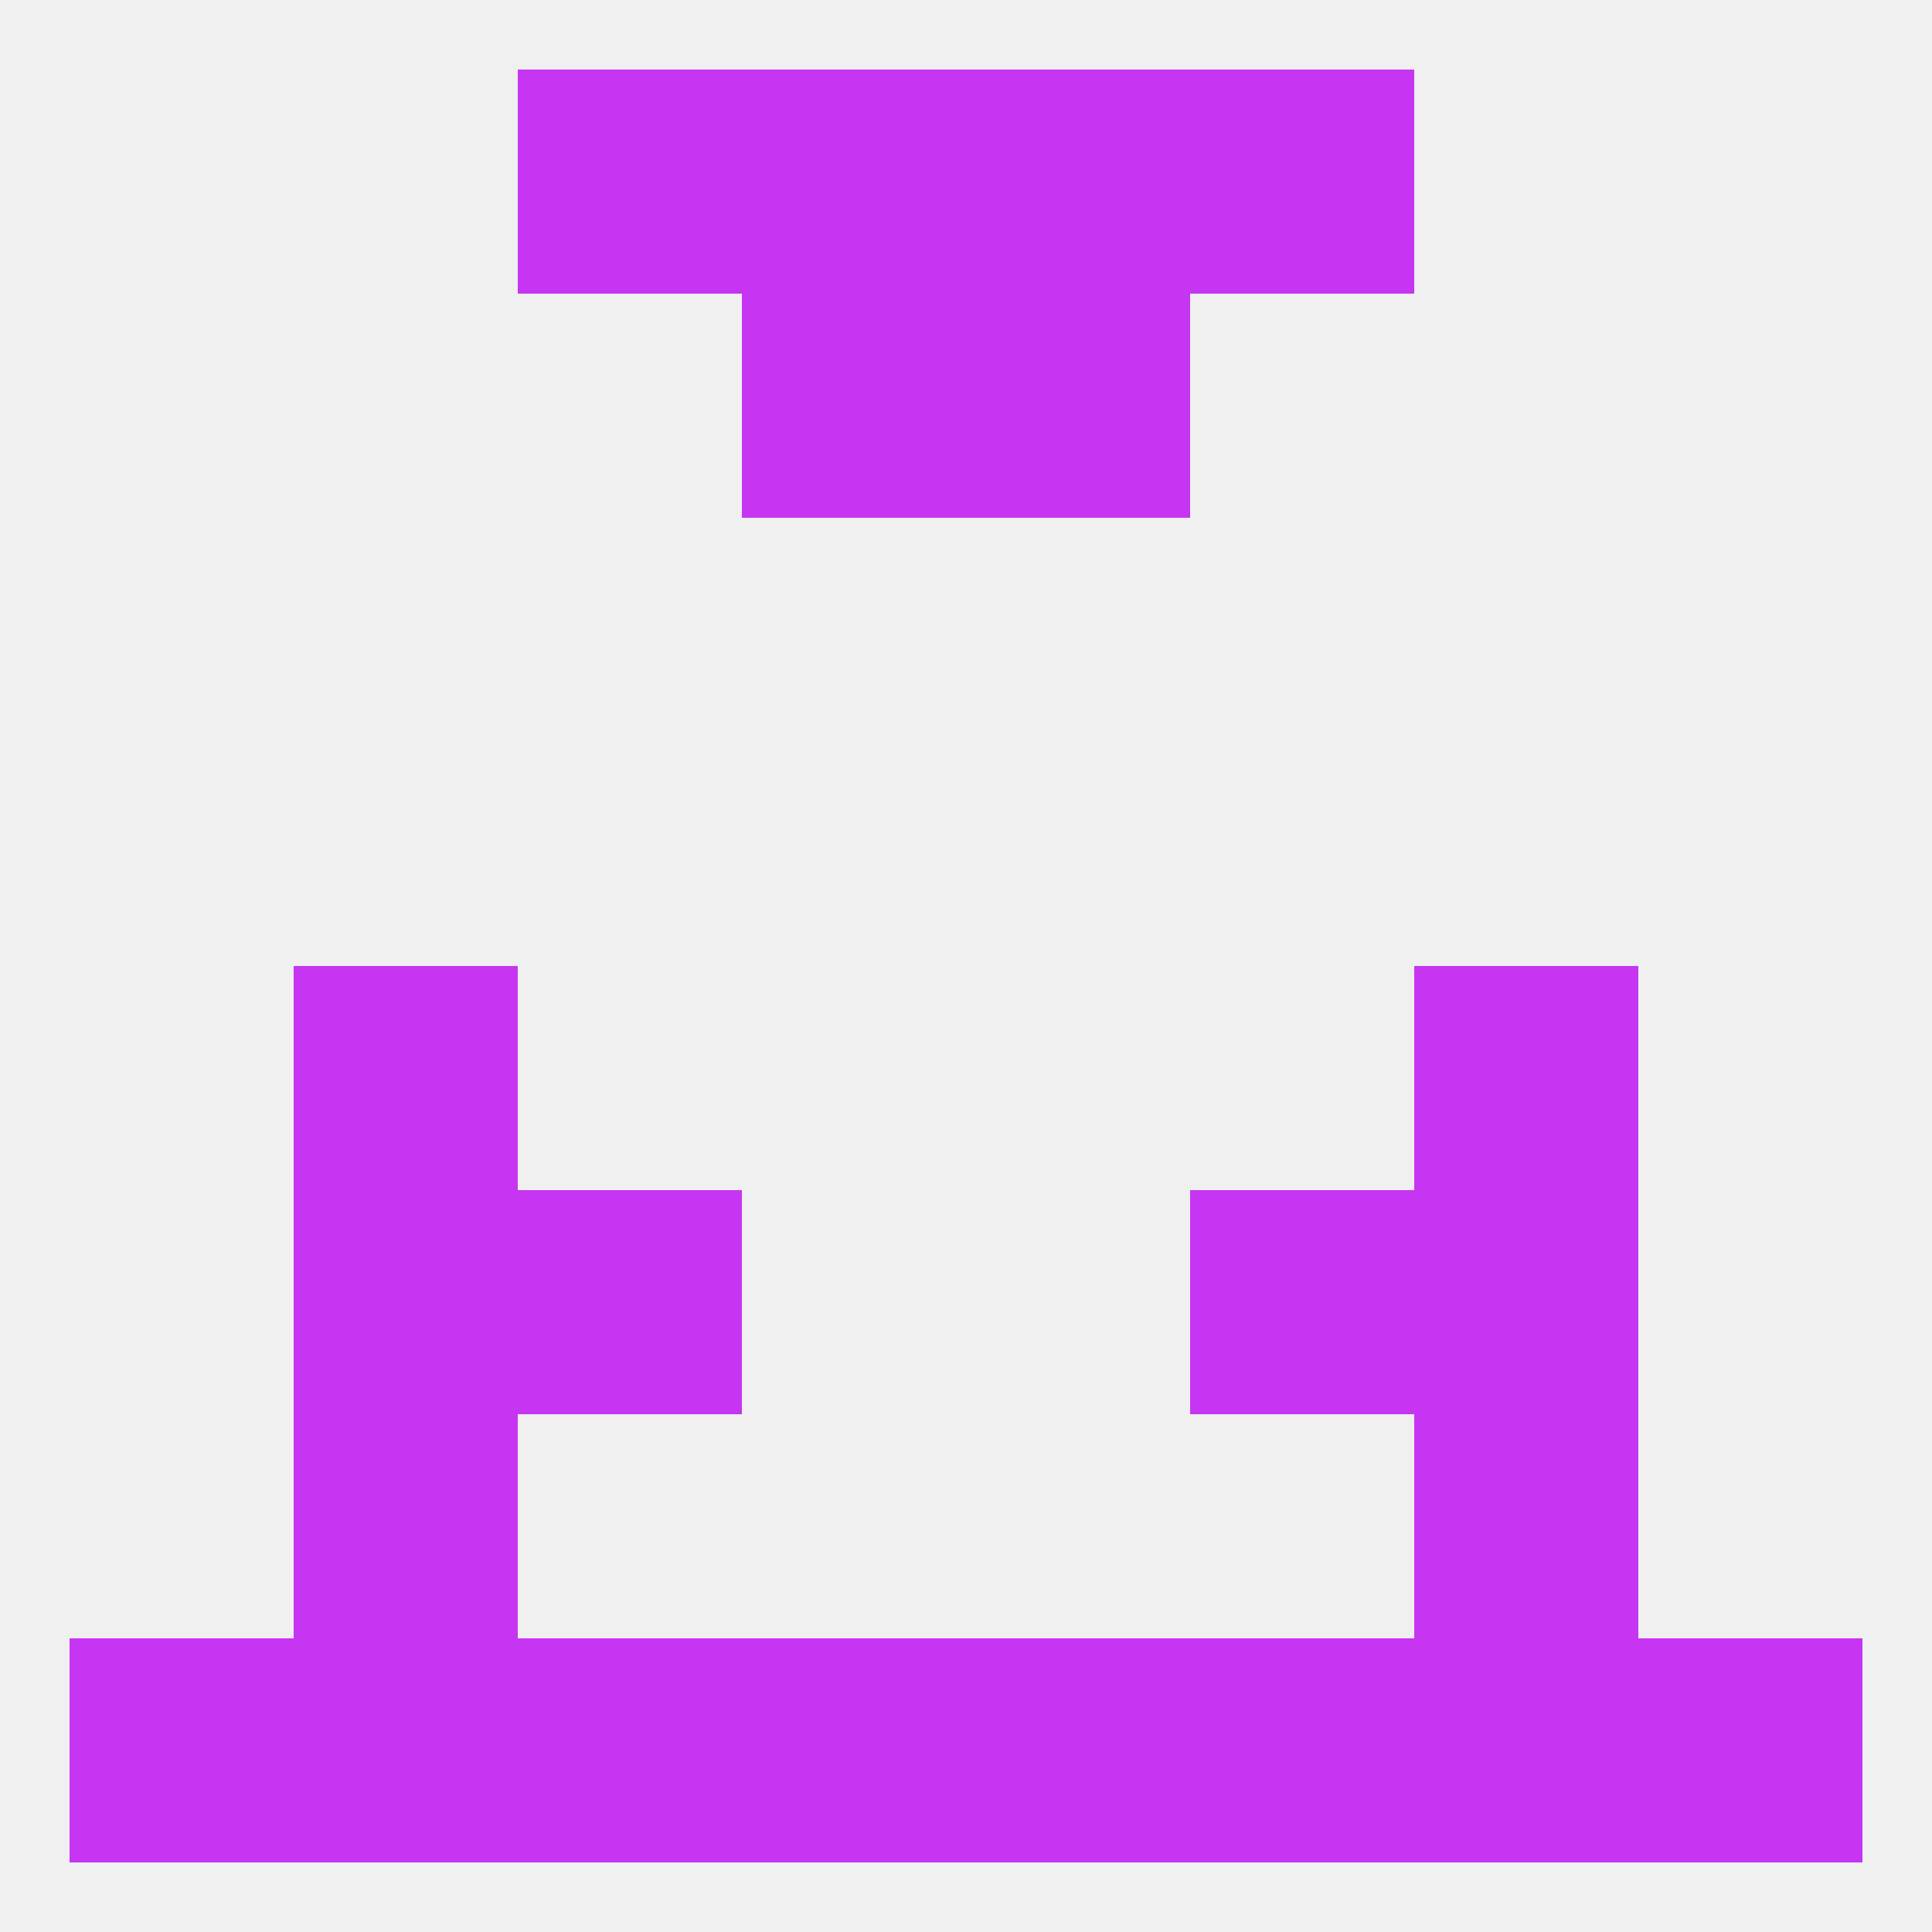 
<!--   <?xml version="1.0"?> -->
<svg version="1.1" baseprofile="full" xmlns="http://www.w3.org/2000/svg" xmlns:xlink="http://www.w3.org/1999/xlink" xmlns:ev="http://www.w3.org/2001/xml-events" width="250" height="250" viewBox="0 0 250 250" >
	<rect width="100%" height="100%" fill="rgba(240,240,240,255)"/>

	<rect x="96" y="38" width="29" height="29" fill="rgba(198,53,242,255)"/>
	<rect x="125" y="38" width="29" height="29" fill="rgba(198,53,242,255)"/>
	<rect x="38" y="125" width="29" height="29" fill="rgba(198,53,242,255)"/>
	<rect x="183" y="125" width="29" height="29" fill="rgba(198,53,242,255)"/>
	<rect x="183" y="154" width="29" height="29" fill="rgba(198,53,242,255)"/>
	<rect x="67" y="154" width="29" height="29" fill="rgba(198,53,242,255)"/>
	<rect x="154" y="154" width="29" height="29" fill="rgba(198,53,242,255)"/>
	<rect x="38" y="154" width="29" height="29" fill="rgba(198,53,242,255)"/>
	<rect x="183" y="183" width="29" height="29" fill="rgba(198,53,242,255)"/>
	<rect x="38" y="183" width="29" height="29" fill="rgba(198,53,242,255)"/>
	<rect x="38" y="212" width="29" height="29" fill="rgba(198,53,242,255)"/>
	<rect x="9" y="212" width="29" height="29" fill="rgba(198,53,242,255)"/>
	<rect x="212" y="212" width="29" height="29" fill="rgba(198,53,242,255)"/>
	<rect x="125" y="212" width="29" height="29" fill="rgba(198,53,242,255)"/>
	<rect x="183" y="212" width="29" height="29" fill="rgba(198,53,242,255)"/>
	<rect x="67" y="212" width="29" height="29" fill="rgba(198,53,242,255)"/>
	<rect x="154" y="212" width="29" height="29" fill="rgba(198,53,242,255)"/>
	<rect x="96" y="212" width="29" height="29" fill="rgba(198,53,242,255)"/>
	<rect x="67" y="9" width="29" height="29" fill="rgba(198,53,242,255)"/>
	<rect x="154" y="9" width="29" height="29" fill="rgba(198,53,242,255)"/>
	<rect x="96" y="9" width="29" height="29" fill="rgba(198,53,242,255)"/>
	<rect x="125" y="9" width="29" height="29" fill="rgba(198,53,242,255)"/>
</svg>